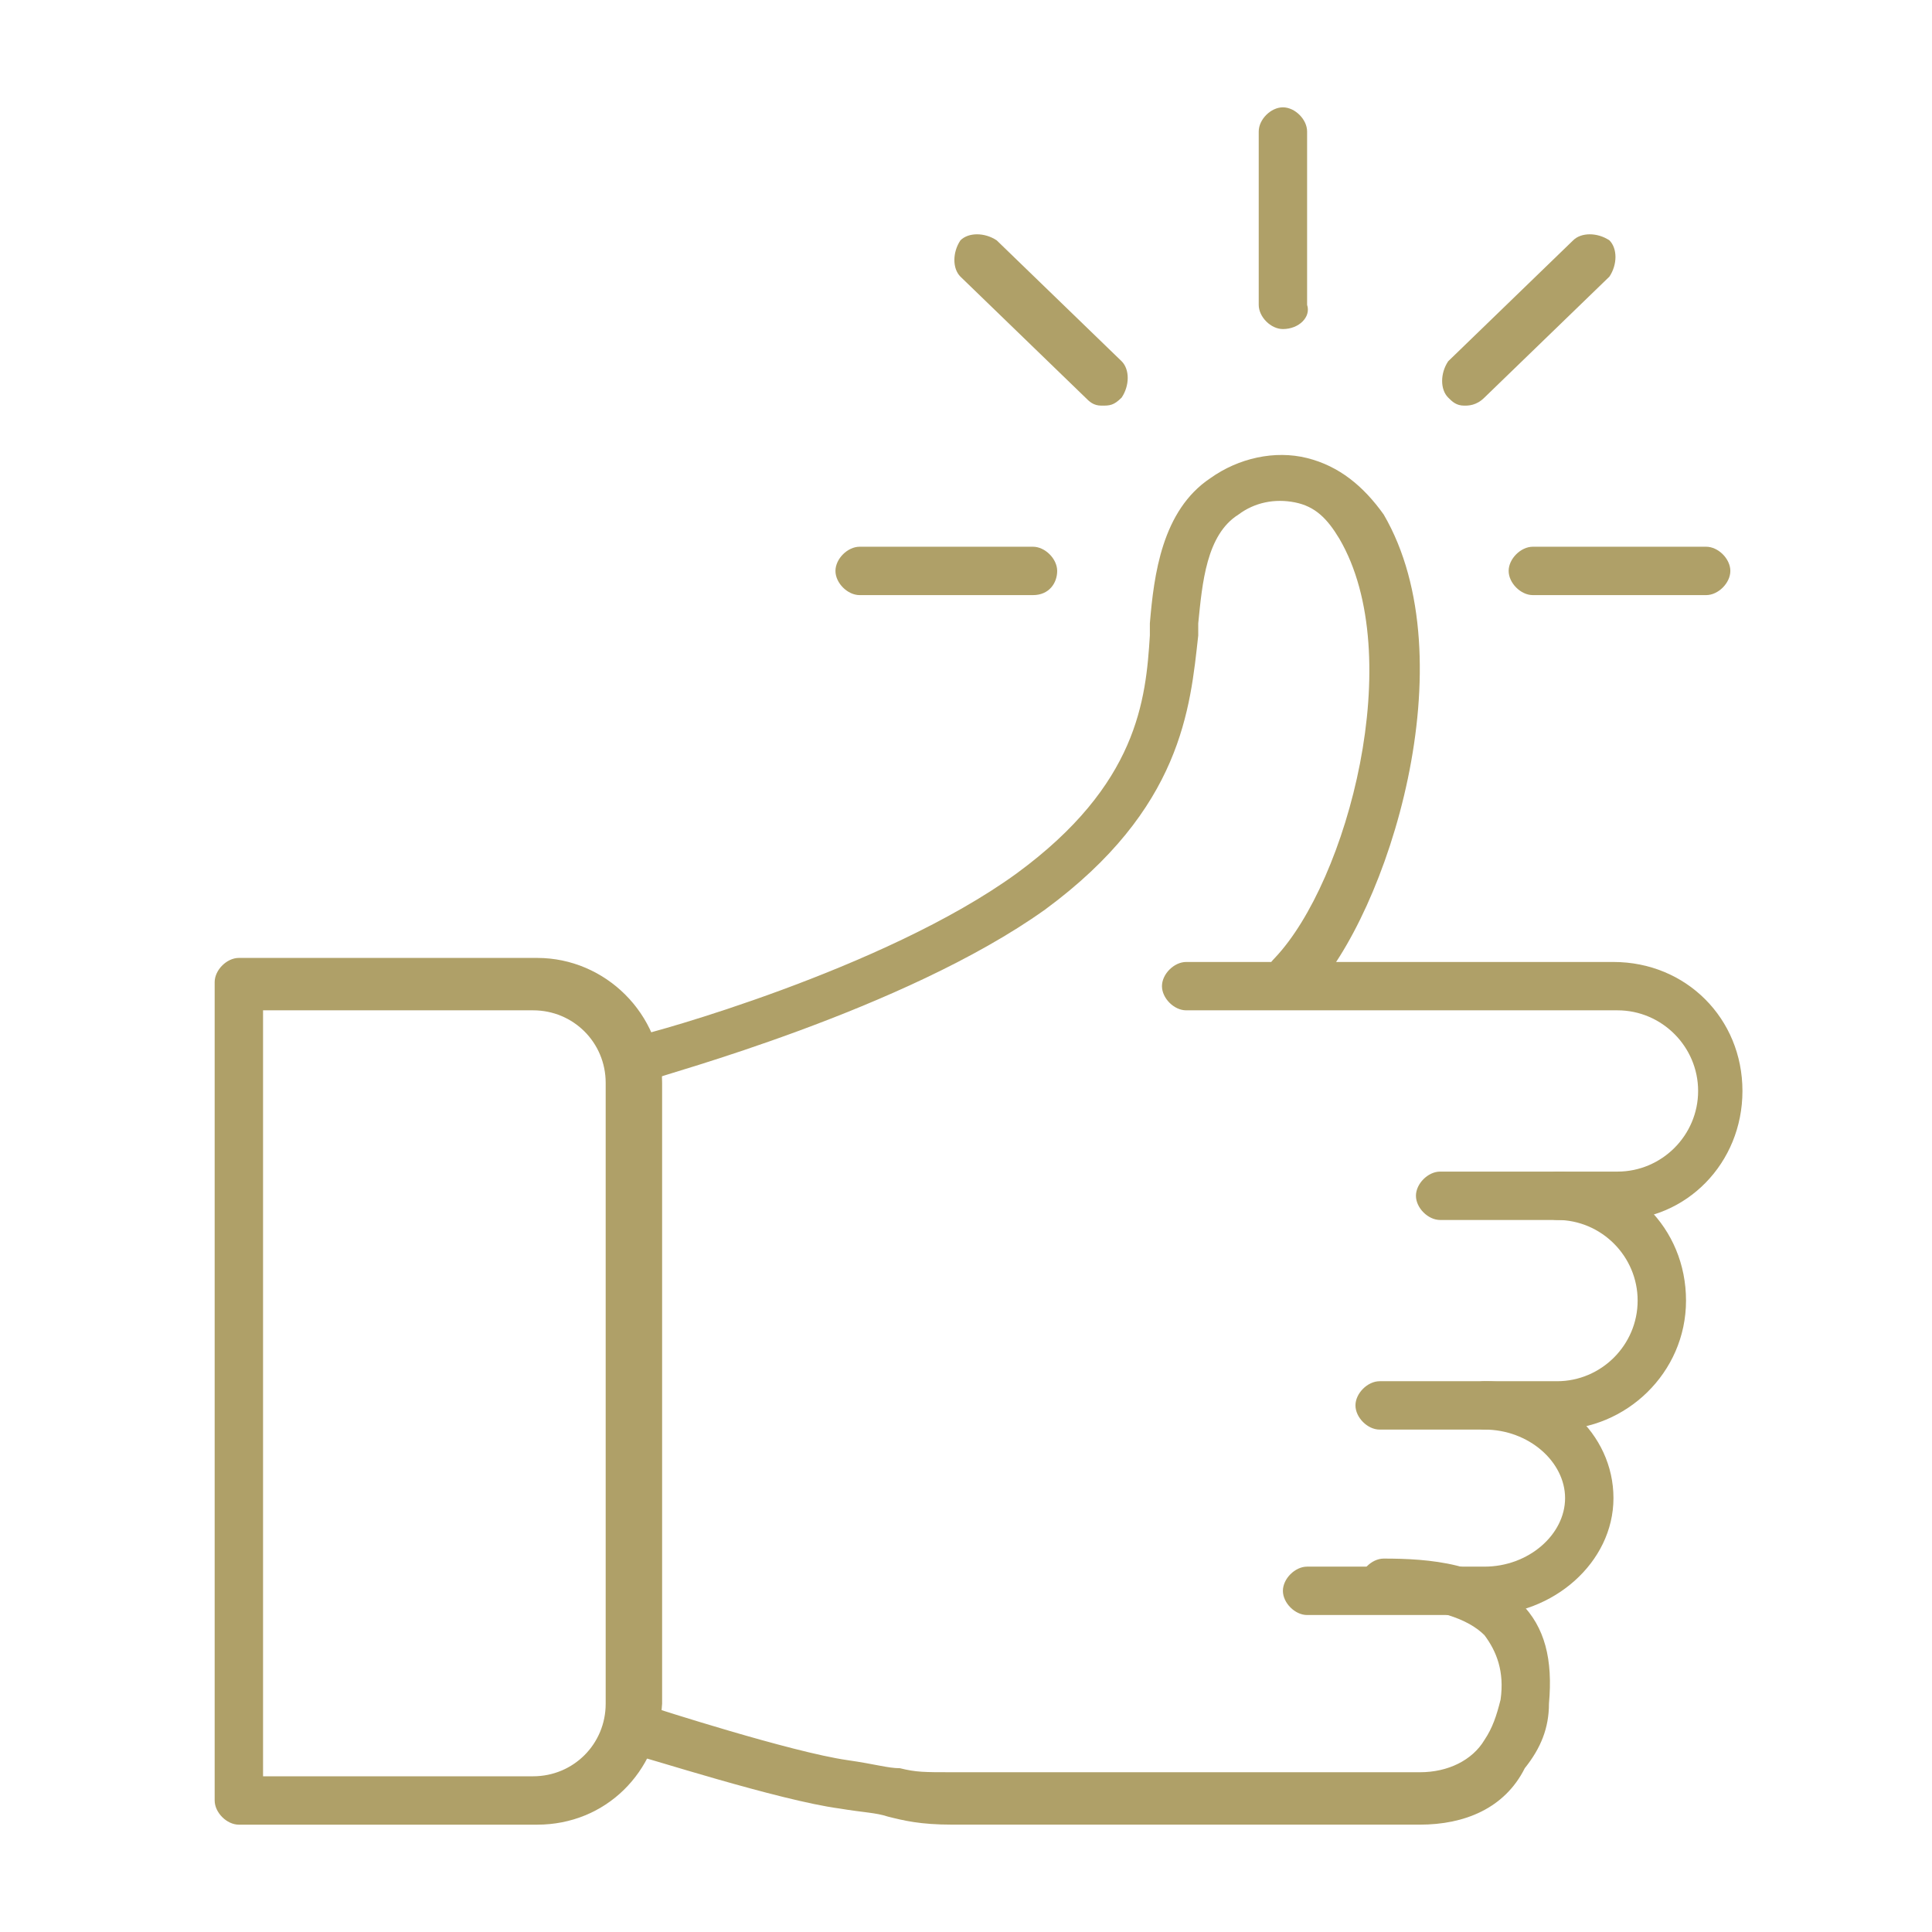 <svg xmlns="http://www.w3.org/2000/svg" width="72" height="72" viewBox="0 0 72 72" fill="none"><path d="M52.918 67.999H35.492C34.29 67.999 33.689 67.849 33.088 67.699C32.637 67.549 32.187 67.549 31.285 67.398C29.032 67.098 23.924 65.445 23.774 65.445C23.323 65.295 23.023 64.694 23.173 64.244C23.323 63.793 23.924 63.492 24.375 63.643C24.375 63.643 29.482 65.295 31.586 65.596C32.637 65.746 33.088 65.896 33.538 65.896C34.139 66.046 34.44 66.046 35.492 66.046H52.918C53.969 66.046 54.871 65.596 55.321 64.844C55.622 64.394 55.772 63.943 55.922 63.342C56.072 62.291 55.772 61.539 55.321 60.938C54.721 60.337 53.519 59.887 51.566 59.887C51.115 59.887 50.664 59.436 50.664 58.985C50.664 58.535 51.115 58.084 51.566 58.084C53.218 58.084 55.472 58.234 56.673 59.737C57.575 60.638 57.875 61.84 57.725 63.492C57.725 64.394 57.425 65.145 56.824 65.896C56.072 67.398 54.57 67.999 52.918 67.999Z" fill="#AFA068"></path><path d="M60.279 45.465H53.669C53.218 45.465 52.768 45.014 52.768 44.563C52.768 44.112 53.218 43.662 53.669 43.662H60.279C61.932 43.662 63.284 42.31 63.284 40.657C63.284 39.005 61.932 37.652 60.279 37.652H44.205C43.754 37.652 43.303 37.202 43.303 36.751C43.303 36.3 43.754 35.85 44.205 35.85H60.129C62.833 35.85 64.936 37.953 64.936 40.657C64.936 43.361 62.833 45.465 60.279 45.465Z" fill="#AFA068"></path><path d="M58.026 53.277H51.416C50.965 53.277 50.514 52.826 50.514 52.375C50.514 51.925 50.965 51.474 51.416 51.474H58.026C59.678 51.474 61.03 50.122 61.03 48.469C61.03 46.816 59.678 45.464 58.026 45.464C57.575 45.464 57.124 45.014 57.124 44.563C57.124 44.112 57.575 43.662 58.026 43.662C60.73 43.662 62.833 45.765 62.833 48.469C62.833 51.173 60.58 53.277 58.026 53.277Z" fill="#AFA068"></path><path d="M55.321 60.187H48.711C48.261 60.187 47.81 59.737 47.81 59.286C47.81 58.835 48.261 58.384 48.711 58.384H55.321C56.974 58.384 58.326 57.183 58.326 55.83C58.326 54.478 56.974 53.276 55.321 53.276C54.871 53.276 54.42 52.826 54.42 52.375C54.42 51.924 54.871 51.474 55.321 51.474C58.026 51.474 60.129 53.427 60.129 55.83C60.129 58.234 57.875 60.187 55.321 60.187Z" fill="#AFA068"></path><path d="M24.224 40.507C23.774 40.507 23.473 40.206 23.323 39.756C23.173 39.305 23.473 38.704 23.924 38.554C24.074 38.554 32.938 36.15 37.895 32.544C42.402 29.239 42.702 26.084 42.852 23.681V23.23C43.003 21.427 43.303 19.023 45.106 17.821C46.157 17.07 47.51 16.77 48.711 17.07C49.913 17.371 50.815 18.122 51.566 19.174C54.72 24.582 51.716 34.047 48.862 37.051C48.561 37.502 47.96 37.502 47.51 37.051C47.059 36.601 47.059 36.15 47.51 35.699C50.214 32.845 52.467 24.432 49.913 20.075C49.462 19.324 49.012 18.873 48.261 18.723C47.51 18.573 46.758 18.723 46.157 19.174C44.956 19.925 44.806 21.727 44.655 23.23V23.681C44.355 26.385 44.054 30.141 38.947 33.897C33.689 37.652 24.675 40.056 24.375 40.206C24.375 40.507 24.375 40.507 24.224 40.507Z" fill="#AFA068"></path><path d="M20.018 68H8.901C8.451 68 8 67.549 8 67.098V36.601C8 36.15 8.451 35.699 8.901 35.699H20.018C22.572 35.699 24.675 37.803 24.675 40.356V63.493C24.525 66.047 22.572 68 20.018 68ZM9.803 66.197H19.868C21.37 66.197 22.572 64.995 22.572 63.493V40.356C22.572 38.854 21.37 37.652 19.868 37.652H9.803V66.197Z" fill="#AFA068"></path><path d="M38.496 22.178H32.037C31.586 22.178 31.135 21.728 31.135 21.277C31.135 20.826 31.586 20.375 32.037 20.375H38.496C38.947 20.375 39.398 20.826 39.398 21.277C39.398 21.728 39.097 22.178 38.496 22.178Z" fill="#AFA068"></path><path d="M41.05 15.117C40.749 15.117 40.599 14.967 40.449 14.816L35.792 10.309C35.492 10.009 35.492 9.408 35.792 8.957C36.092 8.657 36.693 8.657 37.144 8.957L41.801 13.464C42.102 13.765 42.102 14.366 41.801 14.816C41.501 15.117 41.35 15.117 41.05 15.117Z" fill="#AFA068"></path><path d="M47.81 12.263C47.36 12.263 46.909 11.812 46.909 11.361V4.901C46.909 4.451 47.36 4 47.81 4C48.261 4 48.712 4.451 48.712 4.901V11.361C48.862 11.812 48.411 12.263 47.81 12.263Z" fill="#AFA068"></path><path d="M63.584 22.178H57.124C56.673 22.178 56.223 21.727 56.223 21.276C56.223 20.826 56.673 20.375 57.124 20.375H63.584C64.034 20.375 64.485 20.826 64.485 21.276C64.485 21.727 64.034 22.178 63.584 22.178Z" fill="#AFA068"></path><path d="M54.57 15.117C54.27 15.117 54.12 14.967 53.969 14.816C53.669 14.516 53.669 13.915 53.969 13.464L58.626 8.957C58.927 8.657 59.528 8.657 59.978 8.957C60.279 9.258 60.279 9.859 59.978 10.309L55.321 14.816C55.021 15.117 54.72 15.117 54.57 15.117Z" fill="#AFA068"></path></svg>